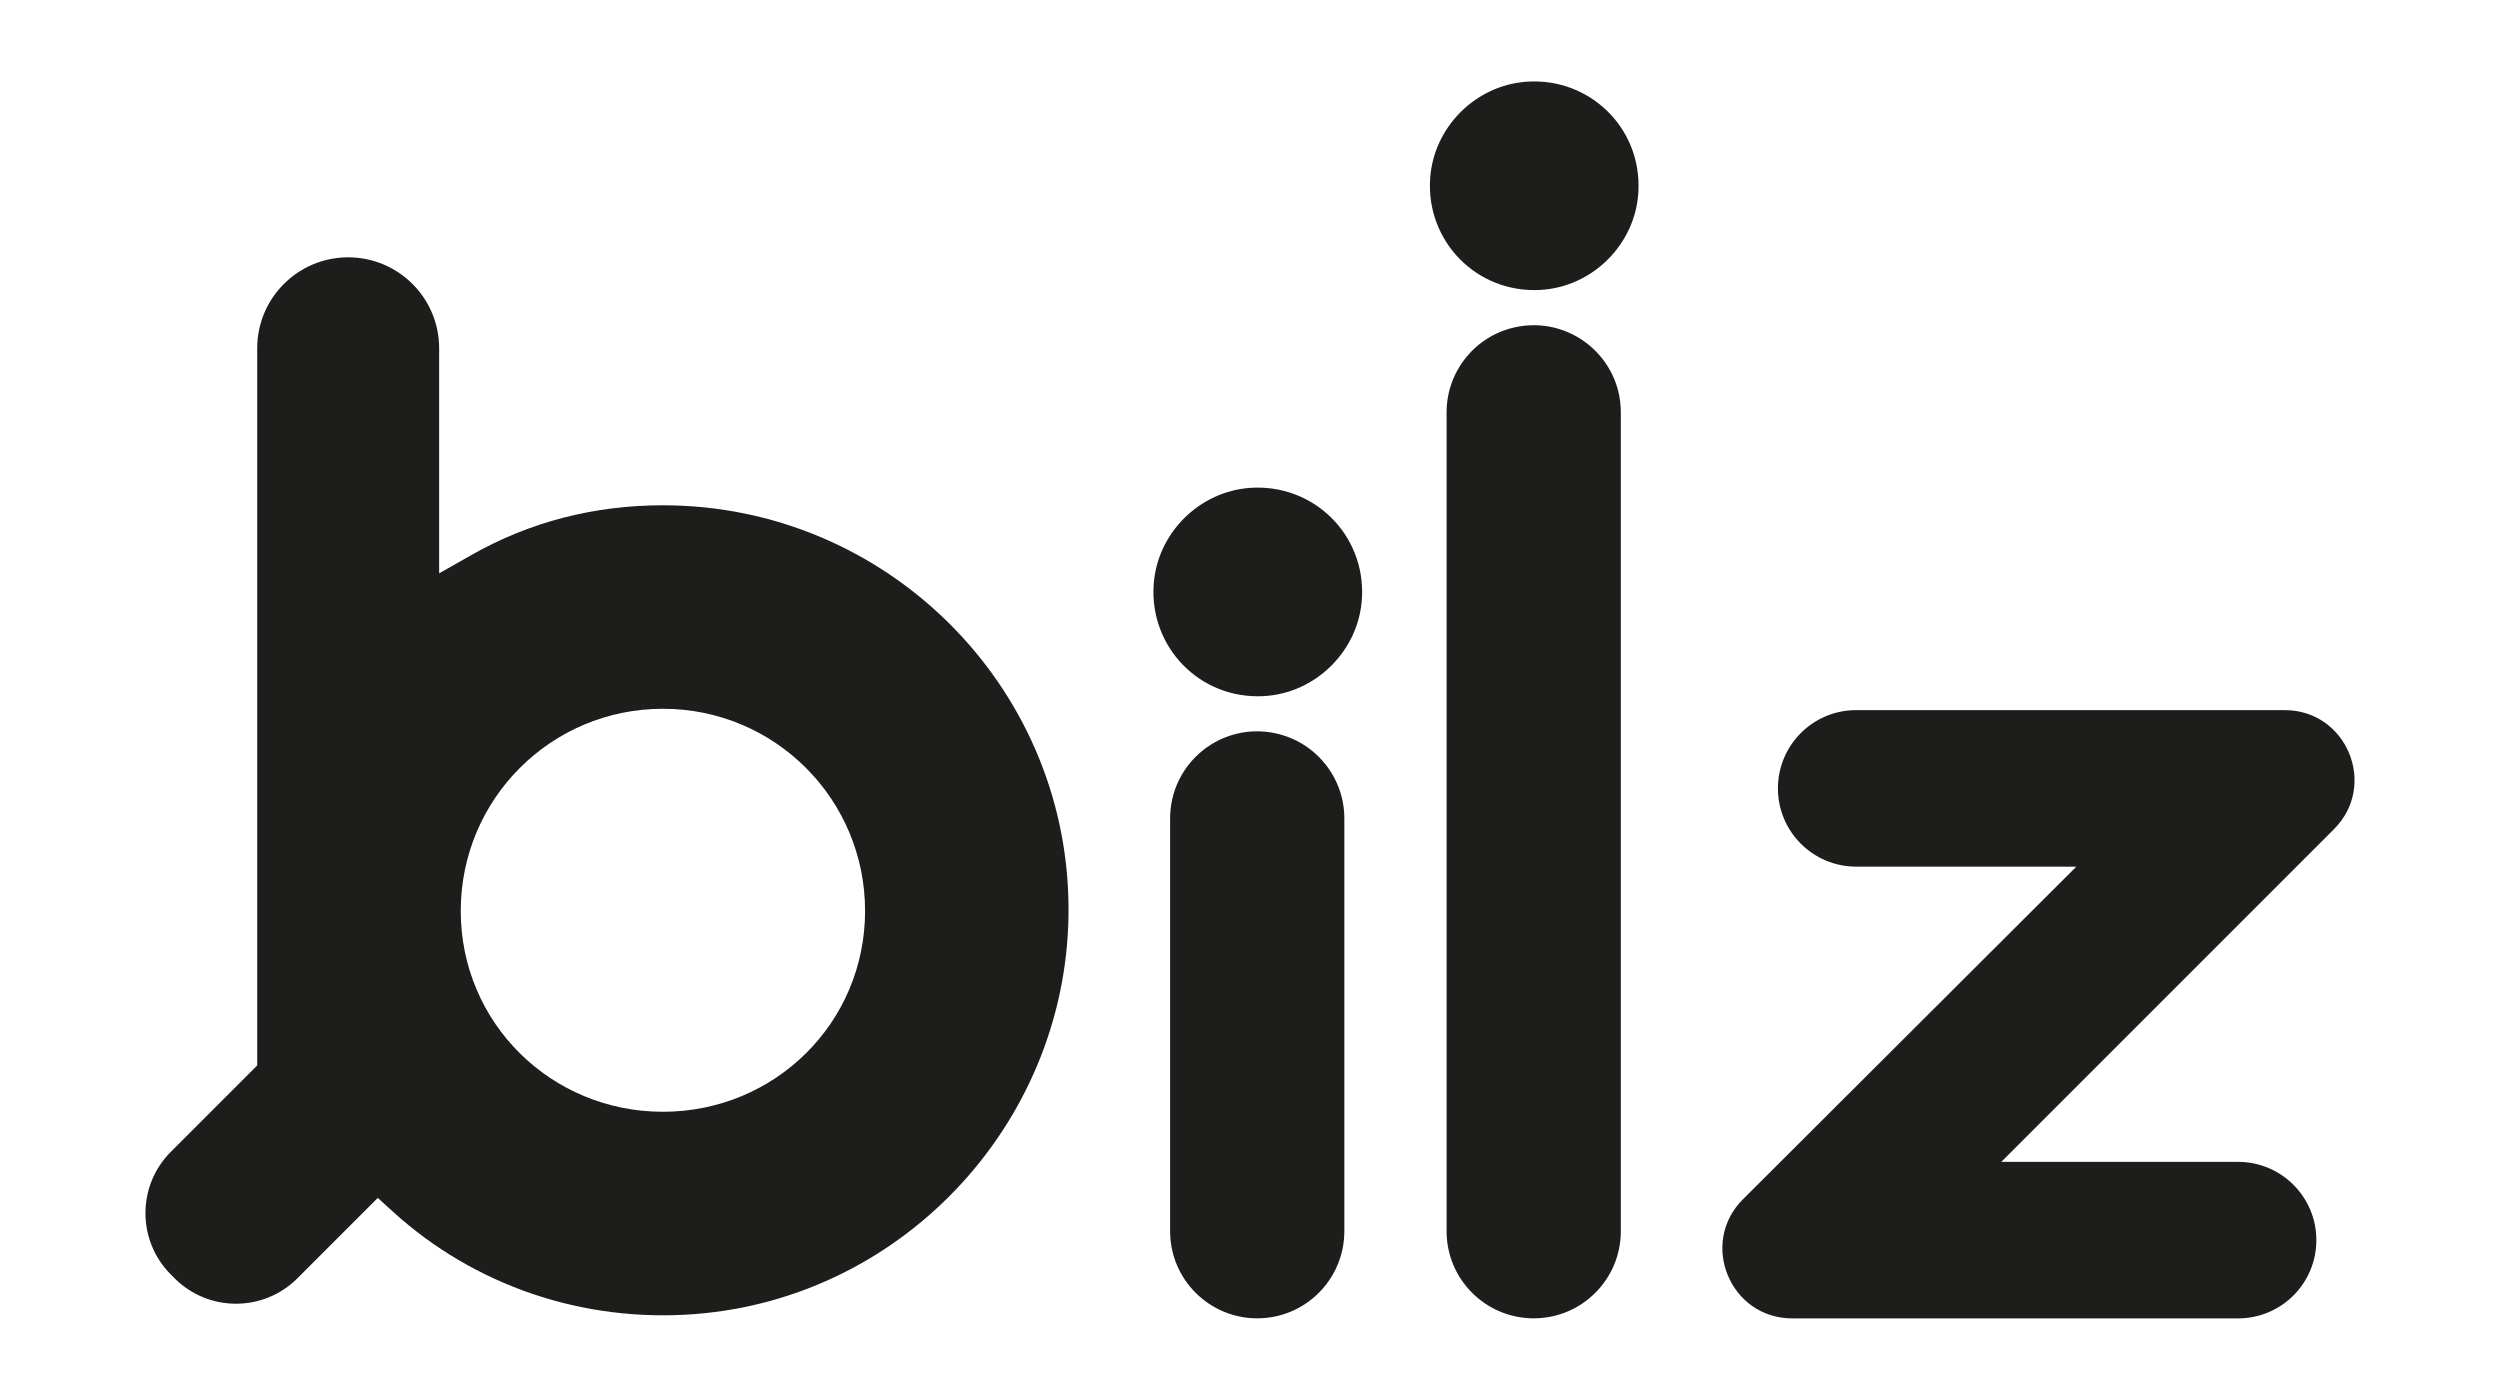 <?xml version="1.0" encoding="utf-8"?>
<!-- Generator: Adobe Illustrator 25.1.0, SVG Export Plug-In . SVG Version: 6.00 Build 0)  -->
<svg version="1.1" id="Calque_1" xmlns="http://www.w3.org/2000/svg" xmlns:xlink="http://www.w3.org/1999/xlink" x="0px" y="0px"
	 viewBox="0 0 430.6 241.1" style="enable-background:new 0 0 430.6 241.1;" xml:space="preserve">
<style type="text/css">
	.st0{fill:#1D1D1B;}
</style>
<g>
	<g>
		<path class="st0" d="M114.18,87.03c-11.88,0-22.98,2.88-32.99,8.57l-5.55,3.15V59.99c0-8.65-7.02-15.67-15.67-15.67h0
			c-8.65,0-15.67,7.02-15.67,15.67v123.52l-14.87,14.87c-5.82,5.82-5.84,15.25-0.05,21.1l0.65,0.65c5.83,5.88,15.33,5.9,21.19,0.05
			l13.85-13.85l2.62,2.38c13.98,12.71,32.67,19.11,51.96,17.63c36.46-2.8,64.8-33.87,64.39-70.44
			C183.63,117.85,152.45,87.03,114.18,87.03z M114.18,191.49c-19.27,0-34.82-15.32-34.82-34.59c0-19.27,15.55-34.82,34.82-34.82
			c19.27,0,34.82,15.55,34.82,34.82C149,176.17,133.45,191.49,114.18,191.49z"/>
	</g>
	<g>
		<path class="st0" d="M217.63,119.9c-10.98,0.58-19.67-8.45-18.92-19.24c0.61-8.81,7.81-16.01,16.63-16.63
			c10.79-0.75,19.82,7.94,19.25,18.92C234.11,112,226.68,119.43,217.63,119.9z M216.55,227.07L216.55,227.07
			c-8.29,0-15.01-6.72-15.01-15.01v-71.09c0-9.59,8.87-16.72,18.23-14.65l0,0c6.88,1.52,11.78,7.61,11.78,14.65v71.09
			C231.55,220.35,224.83,227.07,216.55,227.07z"/>
	</g>
	<g>
		<path class="st0" d="M265.25,49.94c-10.97,0.57-19.67-8.45-18.92-19.24c0.61-8.81,7.81-16.01,16.63-16.63
			c10.79-0.75,19.82,7.94,19.24,18.92C281.73,42.04,274.3,49.47,265.25,49.94z M264.17,227.07L264.17,227.07
			c-8.29,0-15.01-6.72-15.01-15.01V71.02c0-7.04,4.9-13.14,11.78-14.65l0,0c9.36-2.06,18.23,5.07,18.23,14.65v141.05
			C279.17,220.35,272.45,227.07,264.17,227.07z"/>
	</g>
	<g>
		<path class="st0" d="M402.01,142.81l-57.31,57.31h40.79c7.44,0,13.48,6.03,13.48,13.48v0c0,7.44-6.03,13.48-13.48,13.48H308.7
			c-10.71,0-16.07-12.96-8.49-20.52l57.42-57.29h-37.92c-7.44,0-13.48-6.03-13.48-13.48v0c0-7.44,6.03-13.48,13.48-13.48h73.79
			C404.21,122.3,409.57,135.24,402.01,142.81z"/>
	</g>
</g>
</svg>
